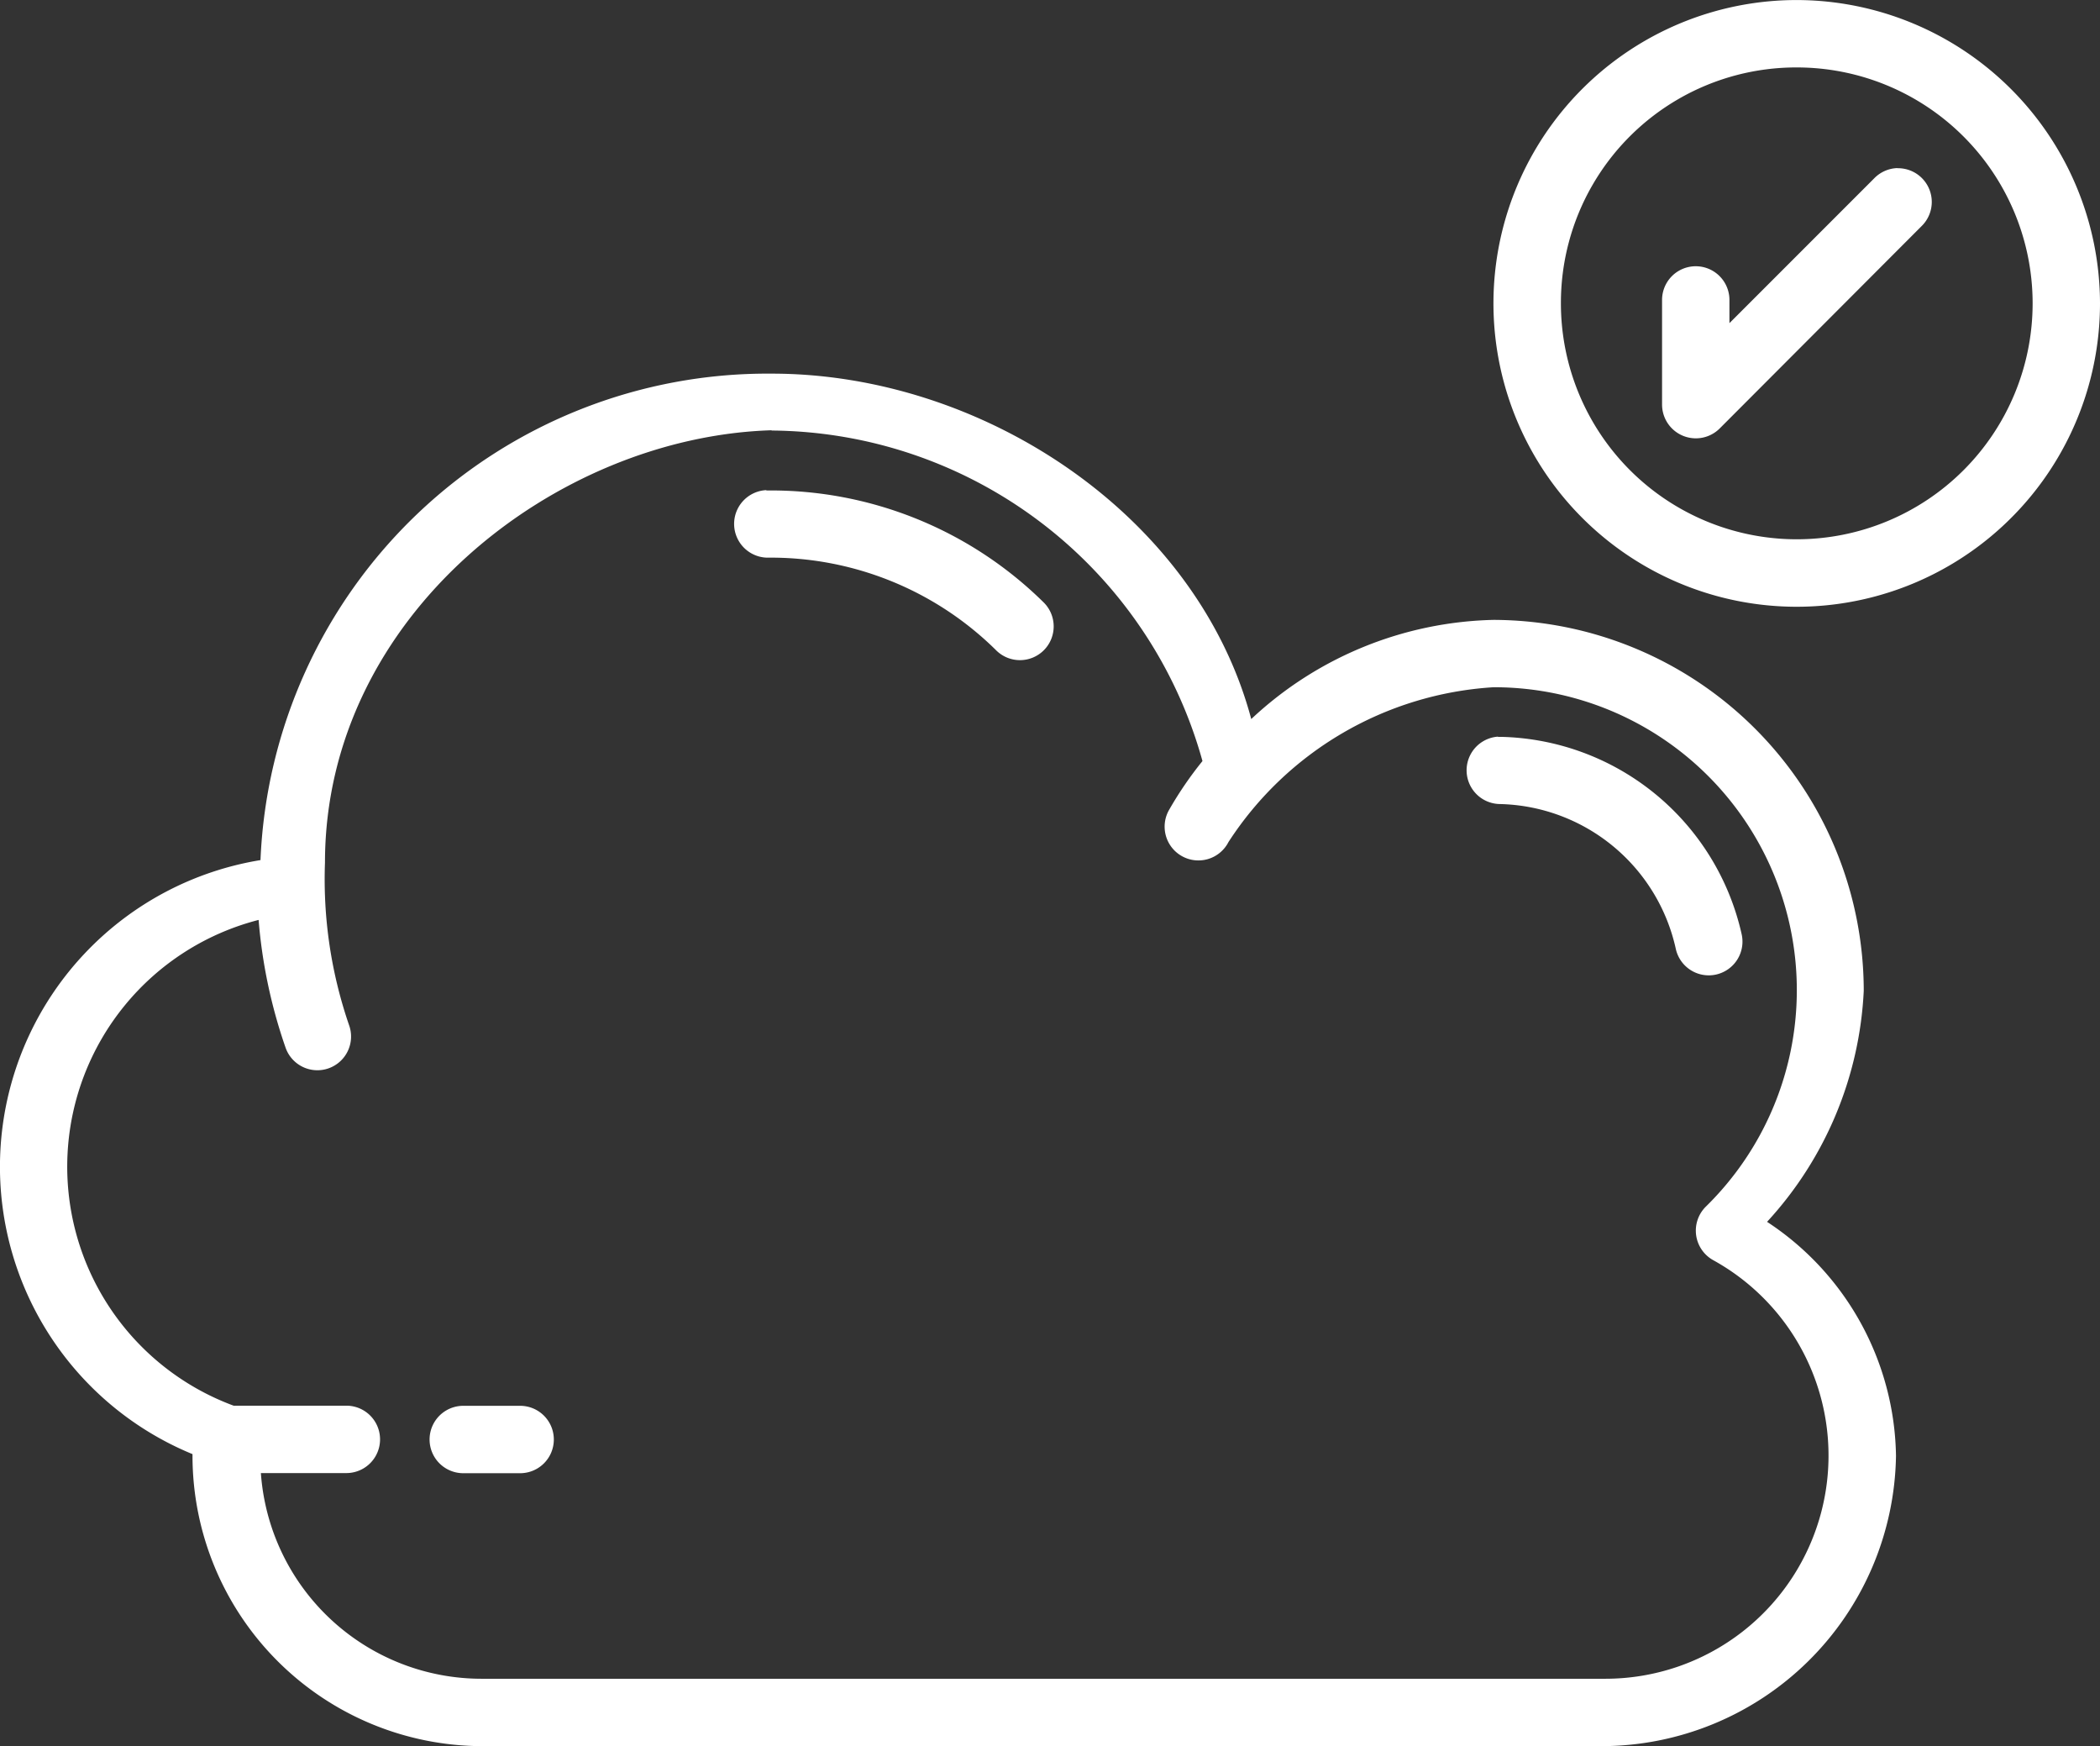 <svg xmlns="http://www.w3.org/2000/svg" xmlns:xlink="http://www.w3.org/1999/xlink" width="48" height="39.903" viewBox="0 0 48 39.903">
  <rect x="0" y="0" width="48" height="39.903" fill="#333333" stroke="none"/>
  <defs>
    <clipPath id="clip-path">
      <rect id="Rectangle_684" data-name="Rectangle 684" width="48" height="39.903" fill="#fff"/>
    </clipPath>
  </defs>
  <g id="Group_1954" data-name="Group 1954" transform="translate(0 0)">
    <g id="Group_1953" data-name="Group 1953" transform="translate(0 0)" clip-path="url(#clip-path)">
      <path id="Path_404" data-name="Path 404" d="M41.07,0A6.932,6.932,0,1,0,48,6.932,6.944,6.944,0,0,0,41.07,0m0,1.54a5.391,5.391,0,1,1-5.392,5.392A5.378,5.378,0,0,1,41.07,1.54m2.3,2.3a.773.773,0,0,0-.53.233l-3.31,3.31v-.53a.77.77,0,1,0-1.54,0V9.241a.772.772,0,0,0,1.322.544l4.615-4.624A.771.771,0,0,0,43.368,3.843ZM17.641,8.537A11.6,11.6,0,0,0,5.954,19.653,7.1,7.1,0,0,0,4.4,33.227v.041A6.638,6.638,0,0,0,11.038,39.9H36.6a6.739,6.739,0,0,0,6.737-6.635,6.512,6.512,0,0,0-2.947-5.346A8.379,8.379,0,0,0,42.6,22.637a8.483,8.483,0,0,0-8.467-8.473A8.366,8.366,0,0,0,28.6,16.43C27.351,11.754,22.451,8.537,17.641,8.537Zm-.006,1.3a10.3,10.3,0,0,1,9.85,7.553,8.391,8.391,0,0,0-.754,1.1.772.772,0,1,0,1.348.751,7.784,7.784,0,0,1,6.059-3.538,6.922,6.922,0,0,1,4.856,11.865.772.772,0,0,0,.169,1.229A5.1,5.1,0,0,1,36.7,38.36H11.038a5.059,5.059,0,0,1-5.075-4.7H7.917a.77.77,0,1,0,0-1.54H5.34a5.822,5.822,0,0,1,.571-11.1,11.77,11.77,0,0,0,.614,2.912.77.77,0,1,0,1.453-.51,10.242,10.242,0,0,1-.55-3.709c0-5.657,5.284-9.733,10.208-9.882m-.119,1.368a.772.772,0,0,0,.017,1.543,7.322,7.322,0,0,1,5.226,2.108.771.771,0,1,0,1.08-1.1A8.873,8.873,0,0,0,17.516,11.207ZM34.24,16.832a.771.771,0,0,0,.038,1.54,4.216,4.216,0,0,1,4.024,3.3.771.771,0,1,0,1.505-.335,5.771,5.771,0,0,0-5.488-4.5H34.24M10.589,32.123a.77.77,0,1,0,0,1.54h1.3a.77.77,0,0,0,0-1.54Z" transform="translate(0 0.001)" fill="#fff"/>
    </g>
  </g>
</svg>
